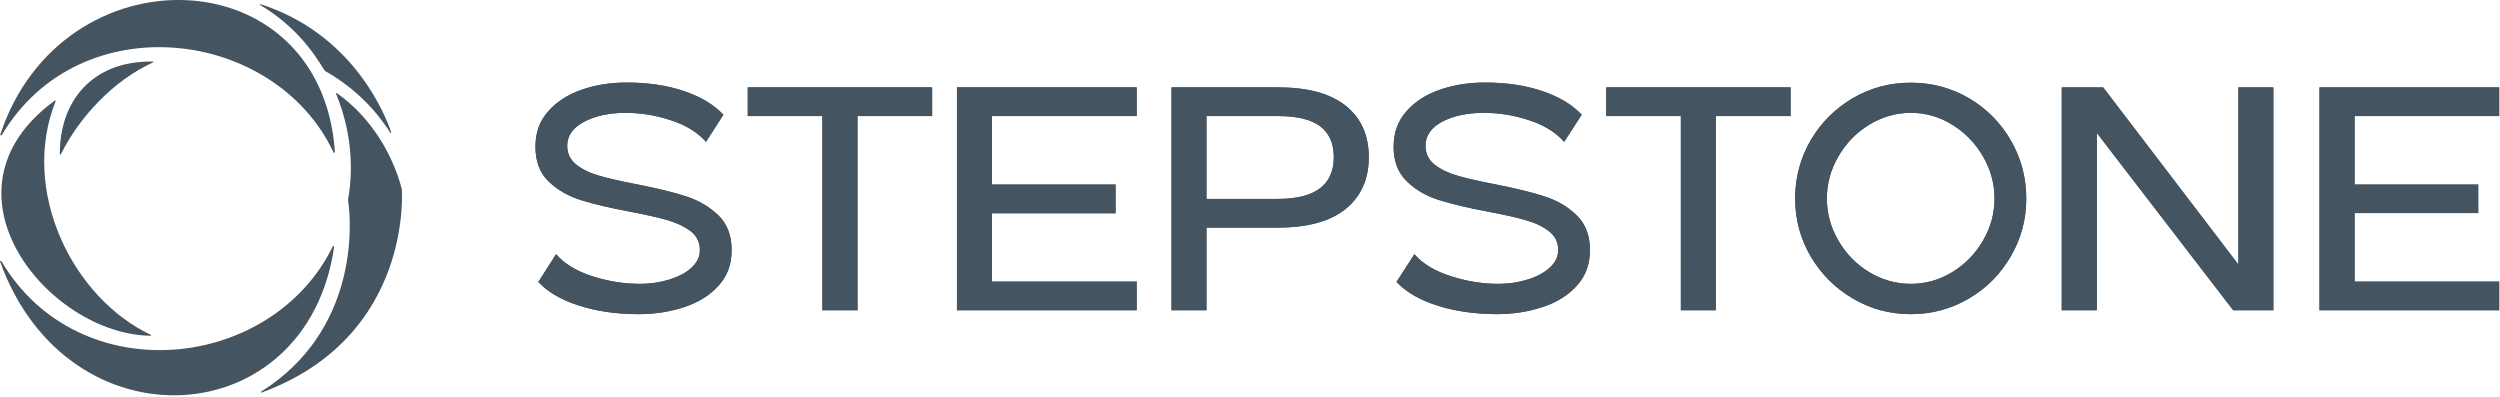<svg version="1.2" xmlns="http://www.w3.org/2000/svg" viewBox="0 0 1551 246" width="1551" height="246"><style>.a{fill:#445460}</style><path fill-rule="evenodd" class="a" d="m359.3 189.6q-16.5-5.2-25.3-14.7l11-17.2q7.7 8.9 22.5 13.7 14.8 4.7 29.6 4.7 9.7 0 18.3-2.7c5.7-1.8 10.3-4.2 13.7-7.4q5.1-4.7 5.1-10.8 0-7.3-5.6-11.7-5.7-4.3-14.1-6.8-8.5-2.5-23.3-5.3-18.8-3.5-30.6-7.2-11.8-3.6-20.1-11.5-8.3-7.9-8.3-21.6c0-9.1 2.6-16 7.9-22q7.9-9 20.7-13.4 12.8-4.5 28-4.5 19.9 0 35.5 5.3 15.6 5.2 24.5 14.7l-10.8 16.8q-7.9-8.9-21.8-13.4-13.8-4.6-28.4-4.6c-9.7 0-18.6 1.9-25.5 5.6q-10.4 5.5-10.4 14.8 0 7.3 5.6 11.7 5.7 4.5 14.2 6.9 8.6 2.5 23.2 5.3 19 3.7 30.7 7.5 11.7 3.8 20 11.7 8.3 8 8.3 21.7c0 9-2.7 16-8.1 22q-8.1 9-21.3 13.3-13.2 4.4-28.4 4.4-20.4 0-36.8-5.3zm150.9-117.6h-46.3v-17.8h114.4v17.8h-46.3v120.5h-21.8zm83.5-17.8h111.5v17.8h-89.8v42.5h76.7v17.8h-76.7v42.4h89.8v17.8h-111.5zm133.1 0h66.1q27.8 0 42.1 11.5 14.2 11.5 14.2 31.8 0 20.3-14.2 32-14.3 11.7-42.1 11.7h-44.4v51.3h-21.7c0 0 0-138.3 0-138.3zm66.1 69.2q34.5 0 34.6-25.9 0-12.7-8.4-19.1-8.4-6.4-26.2-6.4h-44.4v51.4h44.4zm98.9 66.2q-16.5-5.2-25.4-14.7l11.1-17.2q7.7 8.9 22.5 13.6 14.8 4.8 29.6 4.8 9.6 0 18.2-2.7c5.8-1.8 10.3-4.2 13.7-7.4q5.2-4.7 5.2-10.9 0-7.3-5.7-11.6-5.6-4.4-14.1-6.8-8.4-2.5-23.3-5.3-18.7-3.5-30.5-7.2-11.9-3.6-20.2-11.6-8.3-7.9-8.3-21.5c0-9.1 2.7-16 7.9-22q7.9-9 20.7-13.4 12.9-4.5 28.1-4.5 19.9 0 35.5 5.3 15.6 5.2 24.5 14.7l-10.9 16.8q-7.9-8.9-21.7-13.4-13.8-4.6-28.4-4.6c-9.8 0-18.7 1.9-25.6 5.5q-10.3 5.6-10.3 14.9 0 7.3 5.6 11.7 5.6 4.4 14.2 6.9 8.6 2.5 23.2 5.3 18.9 3.7 30.7 7.5 11.7 3.7 20 11.7 8.3 8 8.3 21.6c0 9.1-2.7 16.1-8.1 22.1q-8.1 9-21.3 13.3-13.3 4.4-28.5 4.4-20.3-0.1-36.8-5.3zm151-117.6h-46.3v-17.8h114.4v17.8h-46.4v120.5h-21.7zm106.7 113.2q-16.5-9.7-26.2-26.2-9.6-16.5-9.6-35.8c0-12.9 3.2-25.1 9.6-36.1q9.7-16.5 26.2-26.2 16.4-9.6 36-9.6 19.5 0 36 9.6 16.5 9.7 26 26.2 9.6 16.5 9.6 36.1c0 13-3.2 24.8-9.6 35.8q-9.5 16.5-26 26.2-16.5 9.7-36 9.7-19.6 0-36-9.7zm61.7-16.4q12-7.3 19.1-19.6 7.1-12.2 7.1-26 0-13.9-7.1-26.1-7.1-12.3-19.1-19.7-11.9-7.4-25.7-7.4c-9.2 0-17.8 2.5-25.9 7.4q-12 7.4-19.1 19.7-7.1 12.2-7.1 26.1 0 13.8 7.1 26 7.1 12.3 19.1 19.6 12.1 7.3 25.9 7.3 13.8 0 25.7-7.3zm67.9-114.6h25.7l83.9 109.9v-109.9h21.7v138.3h-24.9l-84.6-110v110h-21.8zm159.9 0h111.5v17.8h-89.7v42.5h76.7v17.7h-76.7v42.5h89.7v17.8h-111.5z"/><path fill-rule="evenodd" class="a" d="m359.3 189.6q-16.5-5.2-25.3-14.7l11-17.2q7.7 8.9 22.5 13.7 14.8 4.7 29.6 4.7 9.7 0 18.3-2.7c5.7-1.8 10.3-4.2 13.7-7.4q5.1-4.7 5.1-10.8 0-7.3-5.6-11.7-5.7-4.3-14.1-6.8-8.5-2.5-23.3-5.3-18.8-3.5-30.6-7.2-11.8-3.6-20.1-11.5-8.3-7.9-8.3-21.6c0-9.1 2.6-16 7.9-22q7.9-9 20.7-13.4 12.8-4.5 28-4.5 19.9 0 35.5 5.3 15.6 5.2 24.5 14.7l-10.8 16.8q-7.9-8.9-21.8-13.4-13.8-4.6-28.4-4.6c-9.7 0-18.6 1.9-25.5 5.6q-10.4 5.5-10.4 14.8 0 7.3 5.6 11.7 5.7 4.5 14.2 6.9 8.6 2.5 23.2 5.3 19 3.7 30.7 7.5 11.7 3.8 20 11.7 8.3 8 8.3 21.7c0 9-2.7 16-8.1 22q-8.1 9-21.3 13.3-13.2 4.4-28.4 4.4-20.4 0-36.8-5.3zm150.9-117.6h-46.3v-17.8h114.4v17.8h-46.3v120.5h-21.8zm83.5-17.8h111.5v17.8h-89.8v42.5h76.7v17.8h-76.7v42.4h89.8v17.8h-111.5zm133.1 0h66.1q27.8 0 42.1 11.5 14.2 11.5 14.2 31.8 0 20.3-14.2 32-14.3 11.7-42.1 11.7h-44.4v51.3h-21.7c0 0 0-138.3 0-138.3zm66.1 69.2q34.5 0 34.6-25.9 0-12.7-8.4-19.1-8.4-6.4-26.2-6.4h-44.4v51.4h44.4zm98.9 66.2q-16.5-5.2-25.4-14.7l11.1-17.2q7.7 8.9 22.5 13.6 14.8 4.8 29.6 4.8 9.6 0 18.2-2.7c5.8-1.8 10.3-4.2 13.7-7.4q5.2-4.7 5.2-10.9 0-7.3-5.7-11.6-5.6-4.4-14.1-6.8-8.4-2.5-23.3-5.3-18.7-3.5-30.5-7.2-11.9-3.6-20.2-11.6-8.3-7.9-8.3-21.5c0-9.1 2.7-16 7.9-22q7.9-9 20.7-13.4 12.9-4.5 28.1-4.5 19.9 0 35.5 5.3 15.6 5.2 24.5 14.7l-10.9 16.8q-7.9-8.9-21.7-13.4-13.8-4.6-28.4-4.6c-9.8 0-18.7 1.9-25.6 5.5q-10.3 5.6-10.3 14.9 0 7.3 5.6 11.7 5.6 4.4 14.2 6.9 8.6 2.5 23.2 5.3 18.9 3.7 30.7 7.5 11.7 3.7 20 11.7 8.3 8 8.3 21.6c0 9.1-2.7 16.1-8.1 22.1q-8.1 9-21.3 13.3-13.3 4.4-28.5 4.4-20.3-0.1-36.8-5.3zm151-117.6h-46.3v-17.8h114.4v17.8h-46.4v120.5h-21.7zm106.7 113.2q-16.5-9.7-26.2-26.2-9.6-16.5-9.6-35.8c0-12.9 3.2-25.1 9.6-36.1q9.7-16.5 26.2-26.2 16.4-9.6 36-9.6 19.5 0 36 9.6 16.5 9.7 26 26.2 9.6 16.5 9.6 36.1c0 13-3.2 24.8-9.6 35.8q-9.5 16.5-26 26.2-16.5 9.7-36 9.7-19.6 0-36-9.7zm61.7-16.4q12-7.3 19.1-19.6 7.1-12.2 7.1-26 0-13.9-7.1-26.1-7.1-12.3-19.1-19.7-11.9-7.4-25.7-7.4c-9.2 0-17.8 2.5-25.9 7.4q-12 7.4-19.1 19.7-7.1 12.2-7.1 26.1 0 13.8 7.1 26 7.1 12.3 19.1 19.6 12.1 7.3 25.9 7.3 13.8 0 25.7-7.3zm67.9-114.6h25.7l83.9 109.9v-109.9h21.7v138.3h-24.9l-84.6-110v110h-21.8zm159.9 0h111.5v17.8h-89.7v42.5h76.7v17.7h-76.7v42.5h89.7v17.8h-111.5zm-1231.7 98.8c-16.5 116.6-165.2 125.9-207.2 9.4-0.2-0.4 0.5-0.7 0.8-0.3 48 81 167.7 68.3 205.6-9.3 0.2-0.4 0.8-0.2 0.8 0.2z"/><path class="a" d="m93.4 208.3c0.3 0 0.5-0.4 0.1-0.6-48.6-23-81.1-89.4-59-144.9 0.1-0.3-0.2-0.6-0.5-0.4-77.1 56.2-3.9 145.1 59.4 145.9z"/><path class="a" d="m37.1 95.6c0 0.4 0.4 0.4 0.6 0.2 11.4-22.9 32.3-45.7 57.3-57.1 0.3-0.1 0.2-0.5-0.1-0.5-15.7-0.3-28.8 4-38.5 11.9-12.3 10-19.3 25.8-19.3 45.5z"/><path class="a" d="m1.1 83.8c48.3-81.3 169.3-66.7 205.8 10.7 0.2 0.5 0.9 0.3 0.9-0.2-8.4-121.7-169.5-125.9-207.6-10.9-0.2 0.5 0.6 0.9 0.9 0.4z"/><path fill-rule="evenodd" class="a" d="m201.6 44c23.3 13.2 35.2 30 40.5 38.3 0.2 0.3 0.7 0.1 0.6-0.3-7.4-21.1-29.9-63-81.1-79.4-0.3-0.1-0.4 0.4-0.2 0.5 27.7 16.3 38.6 39.4 40.2 40.9zm47.7 73.4c-5.1-19.9-18.1-44-40.3-59.6q-0.1-0.1-0.2-0.1-0.1 0-0.2 0.1-0.1 0.1-0.1 0.2 0 0.1 0 0.2c8.5 20.5 11.4 43.5 7.4 65.8 2.4 14.8 6.3 81.1-53.8 118.9-0.4 0.2-0.1 0.8 0.3 0.6 94.3-34.8 86.8-126.1 86.9-126.1z"/></svg>